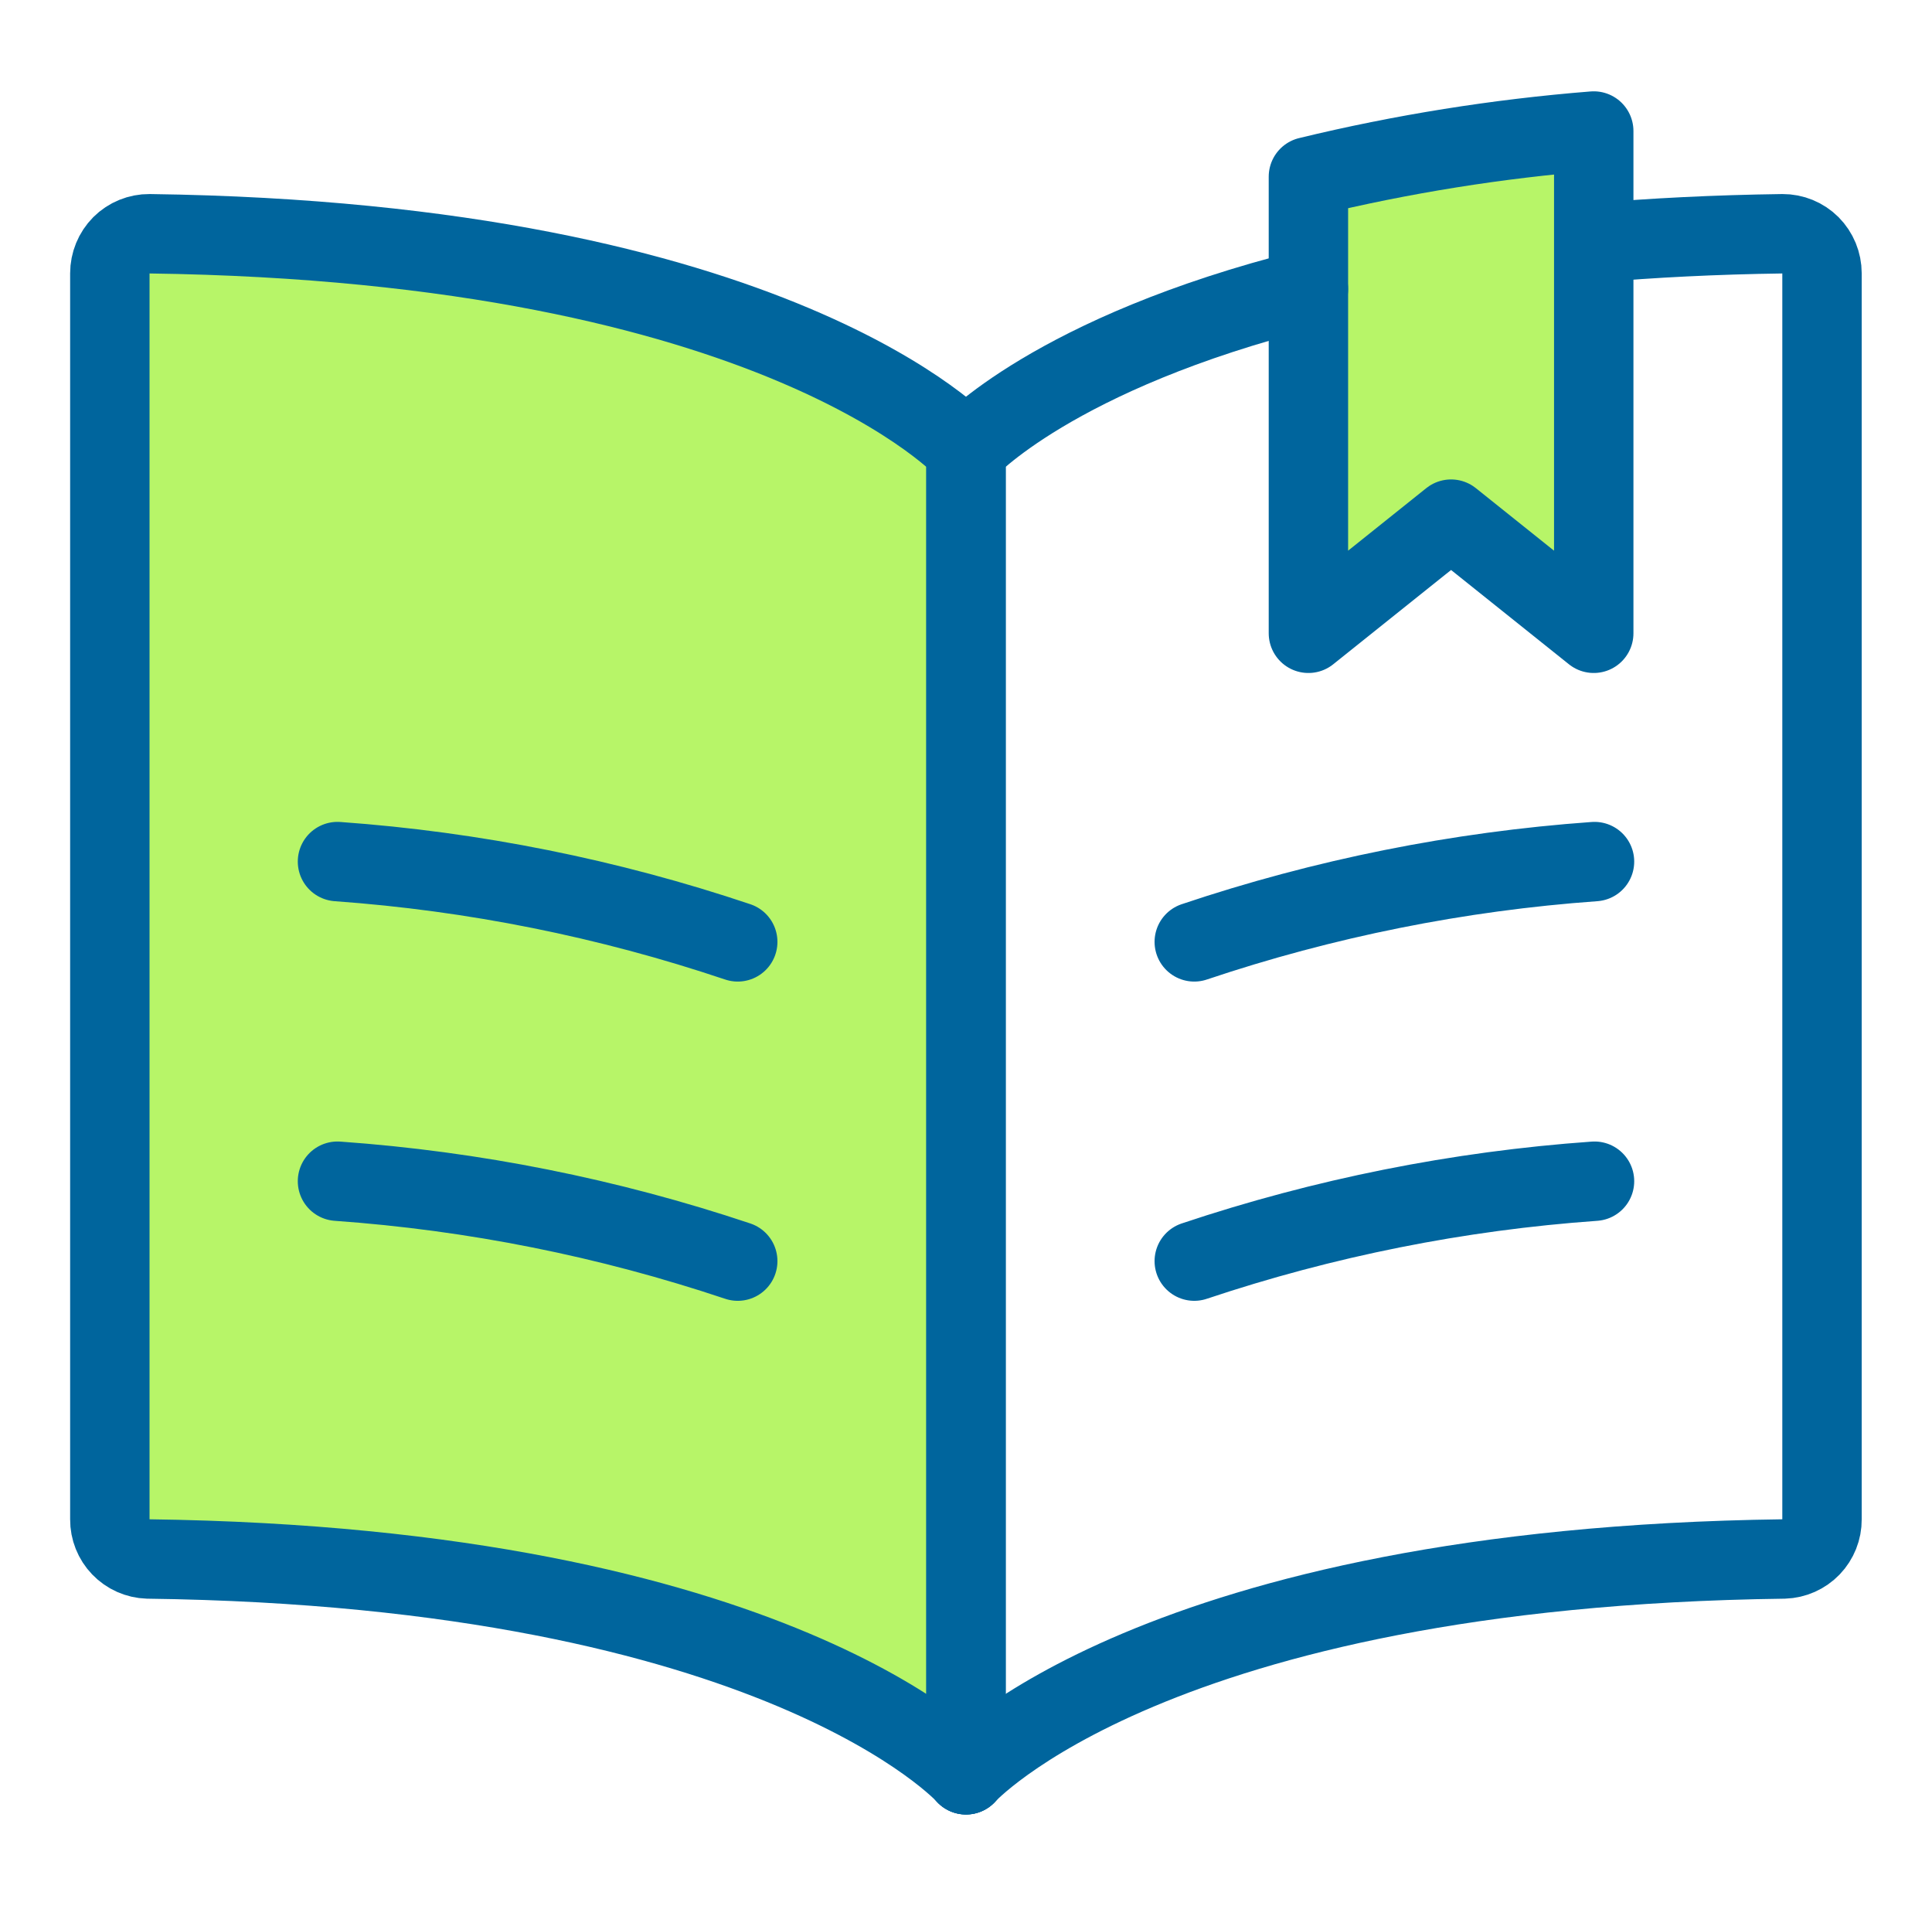 <svg xmlns="http://www.w3.org/2000/svg" width="73" height="72" viewBox="0 0 73 72" fill="none"><path d="M50 23V7.5L60.5 5V23L55 20L50 23Z" fill="#B7F568"></path><path d="M4.5 59V11C4.5 8.5 13.6 9.4 22 11C30.4 12.6 35.5 15.667 37 17V66.5C34.667 65.667 28.8 63.5 24 61.5C19.2 59.5 9 59 4.5 59Z" fill="#B7F568"></path><path d="M36.5 67.05V16.988C36.5 16.988 29.442 9.148 5.645 8.831C5.449 8.829 5.255 8.867 5.073 8.941C4.891 9.015 4.726 9.124 4.587 9.263C4.307 9.546 4.15 9.928 4.15 10.326V57.402C4.147 57.789 4.296 58.163 4.565 58.442C4.833 58.721 5.201 58.885 5.588 58.897C29.436 59.204 36.5 67.05 36.5 67.05Z" stroke="#00659D" stroke-width="3" stroke-linecap="round" stroke-linejoin="round"></path><path d="M27.875 35.583C22.982 33.938 17.901 32.919 12.752 32.55" stroke="#00659D" stroke-width="3" stroke-linecap="round" stroke-linejoin="round"></path><path d="M27.875 47.644C22.981 46.005 17.9 44.99 12.752 44.625" stroke="#00659D" stroke-width="3" stroke-linecap="round" stroke-linejoin="round"></path><path d="M45.125 35.583C50.017 33.938 55.099 32.919 60.248 32.55" stroke="#00659D" stroke-width="3" stroke-linecap="round" stroke-linejoin="round"></path><path d="M45.125 47.644C50.019 46.005 55.099 44.99 60.248 44.625" stroke="#00659D" stroke-width="3" stroke-linecap="round" stroke-linejoin="round"></path><path d="M60.248 9.176C62.432 8.987 64.796 8.866 67.355 8.831C67.55 8.83 67.743 8.868 67.924 8.942C68.104 9.016 68.269 9.125 68.407 9.263C68.687 9.546 68.844 9.928 68.844 10.326V57.402C68.847 57.789 68.698 58.163 68.43 58.442C68.161 58.721 67.794 58.885 67.406 58.897C43.564 59.204 36.5 67.05 36.5 67.05" stroke="#00659D" stroke-width="3" stroke-linecap="round" stroke-linejoin="round"></path><path d="M36.5 67.05V16.987C36.5 16.987 39.786 13.336 49.438 10.918" stroke="#00659D" stroke-width="3" stroke-linecap="round" stroke-linejoin="round"></path><path d="M60.219 23.925V4.95C56.585 5.24 52.98 5.816 49.438 6.675V23.925L54.828 19.613L60.219 23.925Z" stroke="#00659D" stroke-width="3" stroke-linecap="round" stroke-linejoin="round"></path></svg>